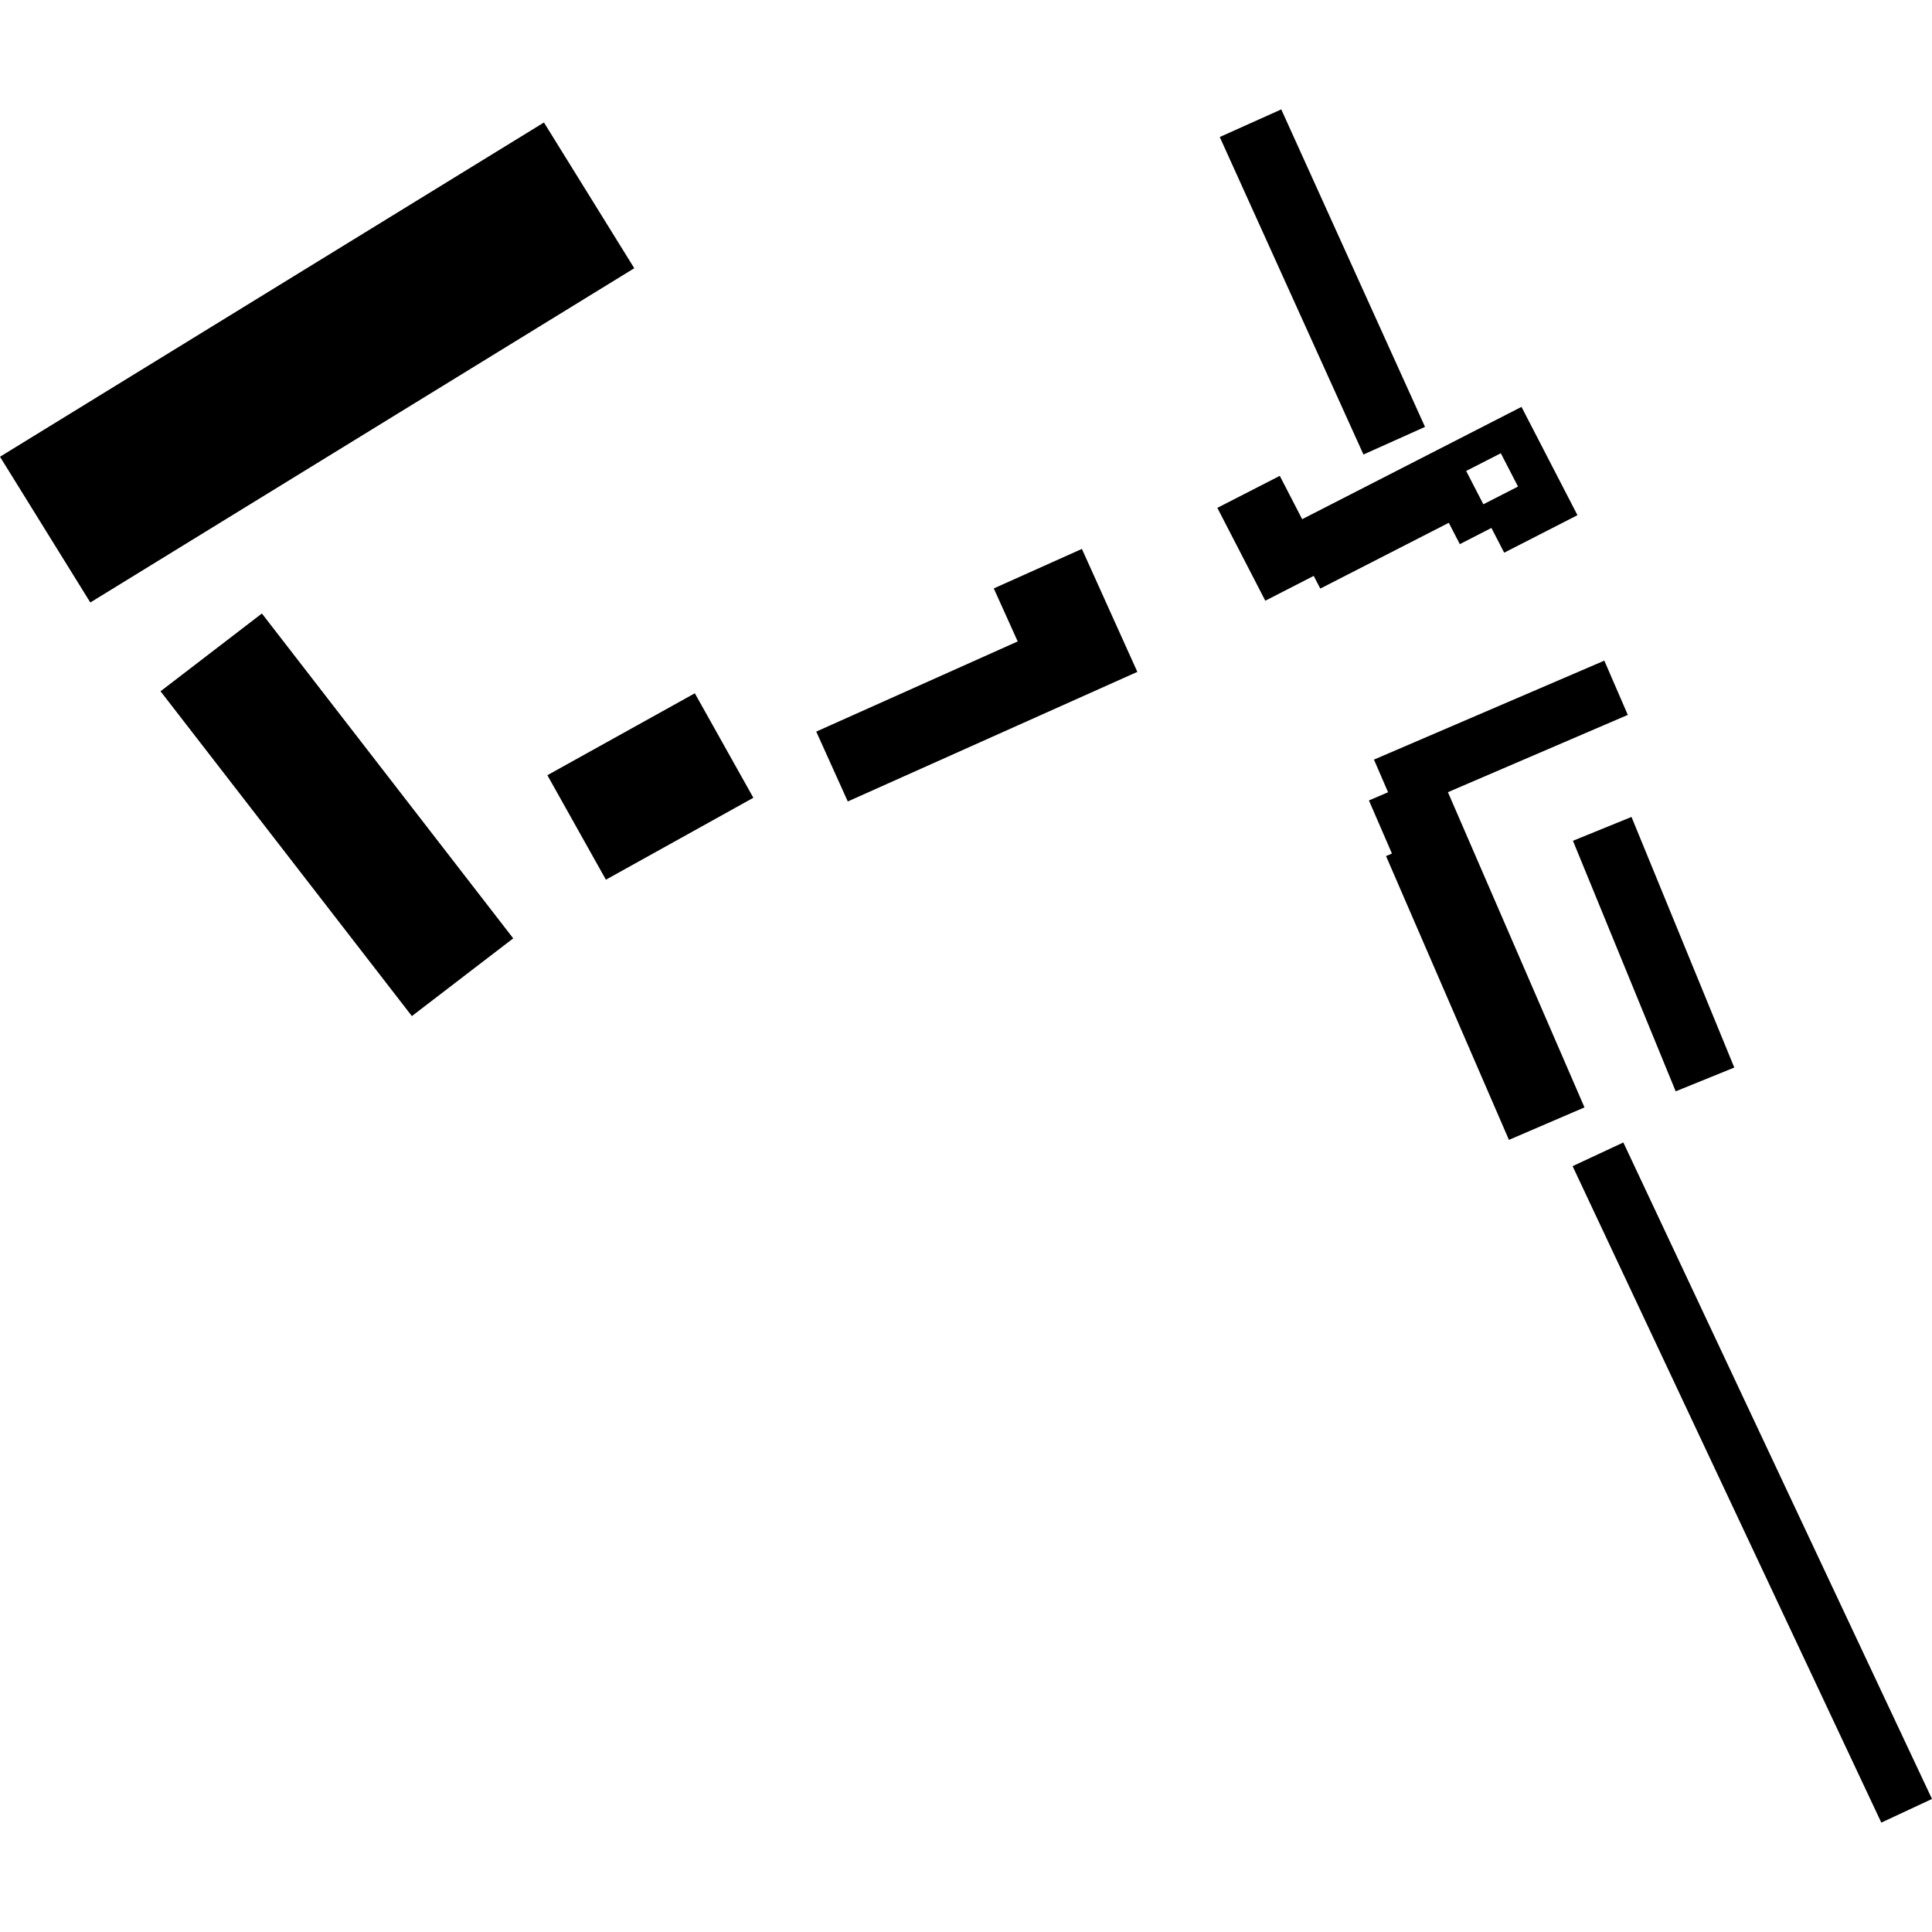 <?xml version="1.0" encoding="utf-8" standalone="no"?>
<!DOCTYPE svg PUBLIC "-//W3C//DTD SVG 1.1//EN"
  "http://www.w3.org/Graphics/SVG/1.1/DTD/svg11.dtd">
<!-- Created with matplotlib (https://matplotlib.org/) -->
<svg height="288pt" version="1.1" viewBox="0 0 288 288" width="288pt" xmlns="http://www.w3.org/2000/svg" xmlns:xlink="http://www.w3.org/1999/xlink">
 <defs>
  <style type="text/css">
*{stroke-linecap:butt;stroke-linejoin:round;}
  </style>
 </defs>
 <g id="figure_1">
  <g id="patch_1">
   <path d="M 0 288 
L 288 288 
L 288 0 
L 0 0 
z
" style="fill:none;opacity:0;"/>
  </g>
  <g id="axes_1">
   <g id="PatchCollection_1">
    <path clip-path="url(#p98d8aff591)" d="M 203.249 67.753 
L 181.827 20.425 
L 190.996 16.308 
L 212.425 63.636 
L 203.249 67.753 
"/>
    <path clip-path="url(#p98d8aff591)" d="M 126.378 119.473 
L 121.677 109.058 
L 151.707 95.618 
L 148.141 87.714 
L 161.276 81.827 
L 169.542 100.155 
L 126.378 119.473 
"/>
    <path clip-path="url(#p98d8aff591)" d="M 90.321 131.134 
L 81.596 115.559 
L 103.577 103.347 
L 112.302 118.922 
L 90.321 131.134 
"/>
    <path clip-path="url(#p98d8aff591)" d="M 13.463 89.811 
L 0 68.086 
L 81.086 18.259 
L 94.549 39.984 
L 13.463 89.811 
"/>
    <path clip-path="url(#p98d8aff591)" d="M 23.931 103.047 
L 39.04 91.453 
L 76.506 139.88 
L 61.397 151.466 
L 23.931 103.047 
"/>
    <path clip-path="url(#p98d8aff591)" d="M 224.935 169.919 
L 206.614 127.615 
L 207.494 127.239 
L 204.065 119.322 
L 206.918 118.096 
L 204.813 113.234 
L 239.154 98.482 
L 242.653 106.569 
L 215.84 118.088 
L 236.197 165.077 
L 224.935 169.919 
"/>
    <path clip-path="url(#p98d8aff591)" d="M 280.443 271.692 
L 234.424 173.835 
L 241.988 170.304 
L 288 268.17 
L 280.443 271.692 
"/>
    <path clip-path="url(#p98d8aff591)" d="M 249.792 162.683 
L 234.476 125.334 
L 243.204 121.78 
L 258.528 159.138 
L 249.792 162.683 
"/>
    <path clip-path="url(#p98d8aff591)" d="M 181.467 75.705 
L 190.776 70.935 
L 194.113 77.395 
L 226.806 60.653 
L 235.149 76.797 
L 224.227 82.388 
L 222.322 78.7 
L 217.614 81.114 
L 215.968 77.933 
L 196.814 87.74 
L 195.835 85.847 
L 188.616 89.548 
L 181.467 75.705 
M 221.122 75.173 
L 226.287 72.531 
L 223.723 67.564 
L 218.558 70.206 
L 221.122 75.173 
"/>
   </g>
  </g>
 </g>
 <defs>
  <clipPath id="p98d8aff591">
   <rect height="255.383" width="288" x="0" y="16.308"/>
  </clipPath>
 </defs>
</svg>
